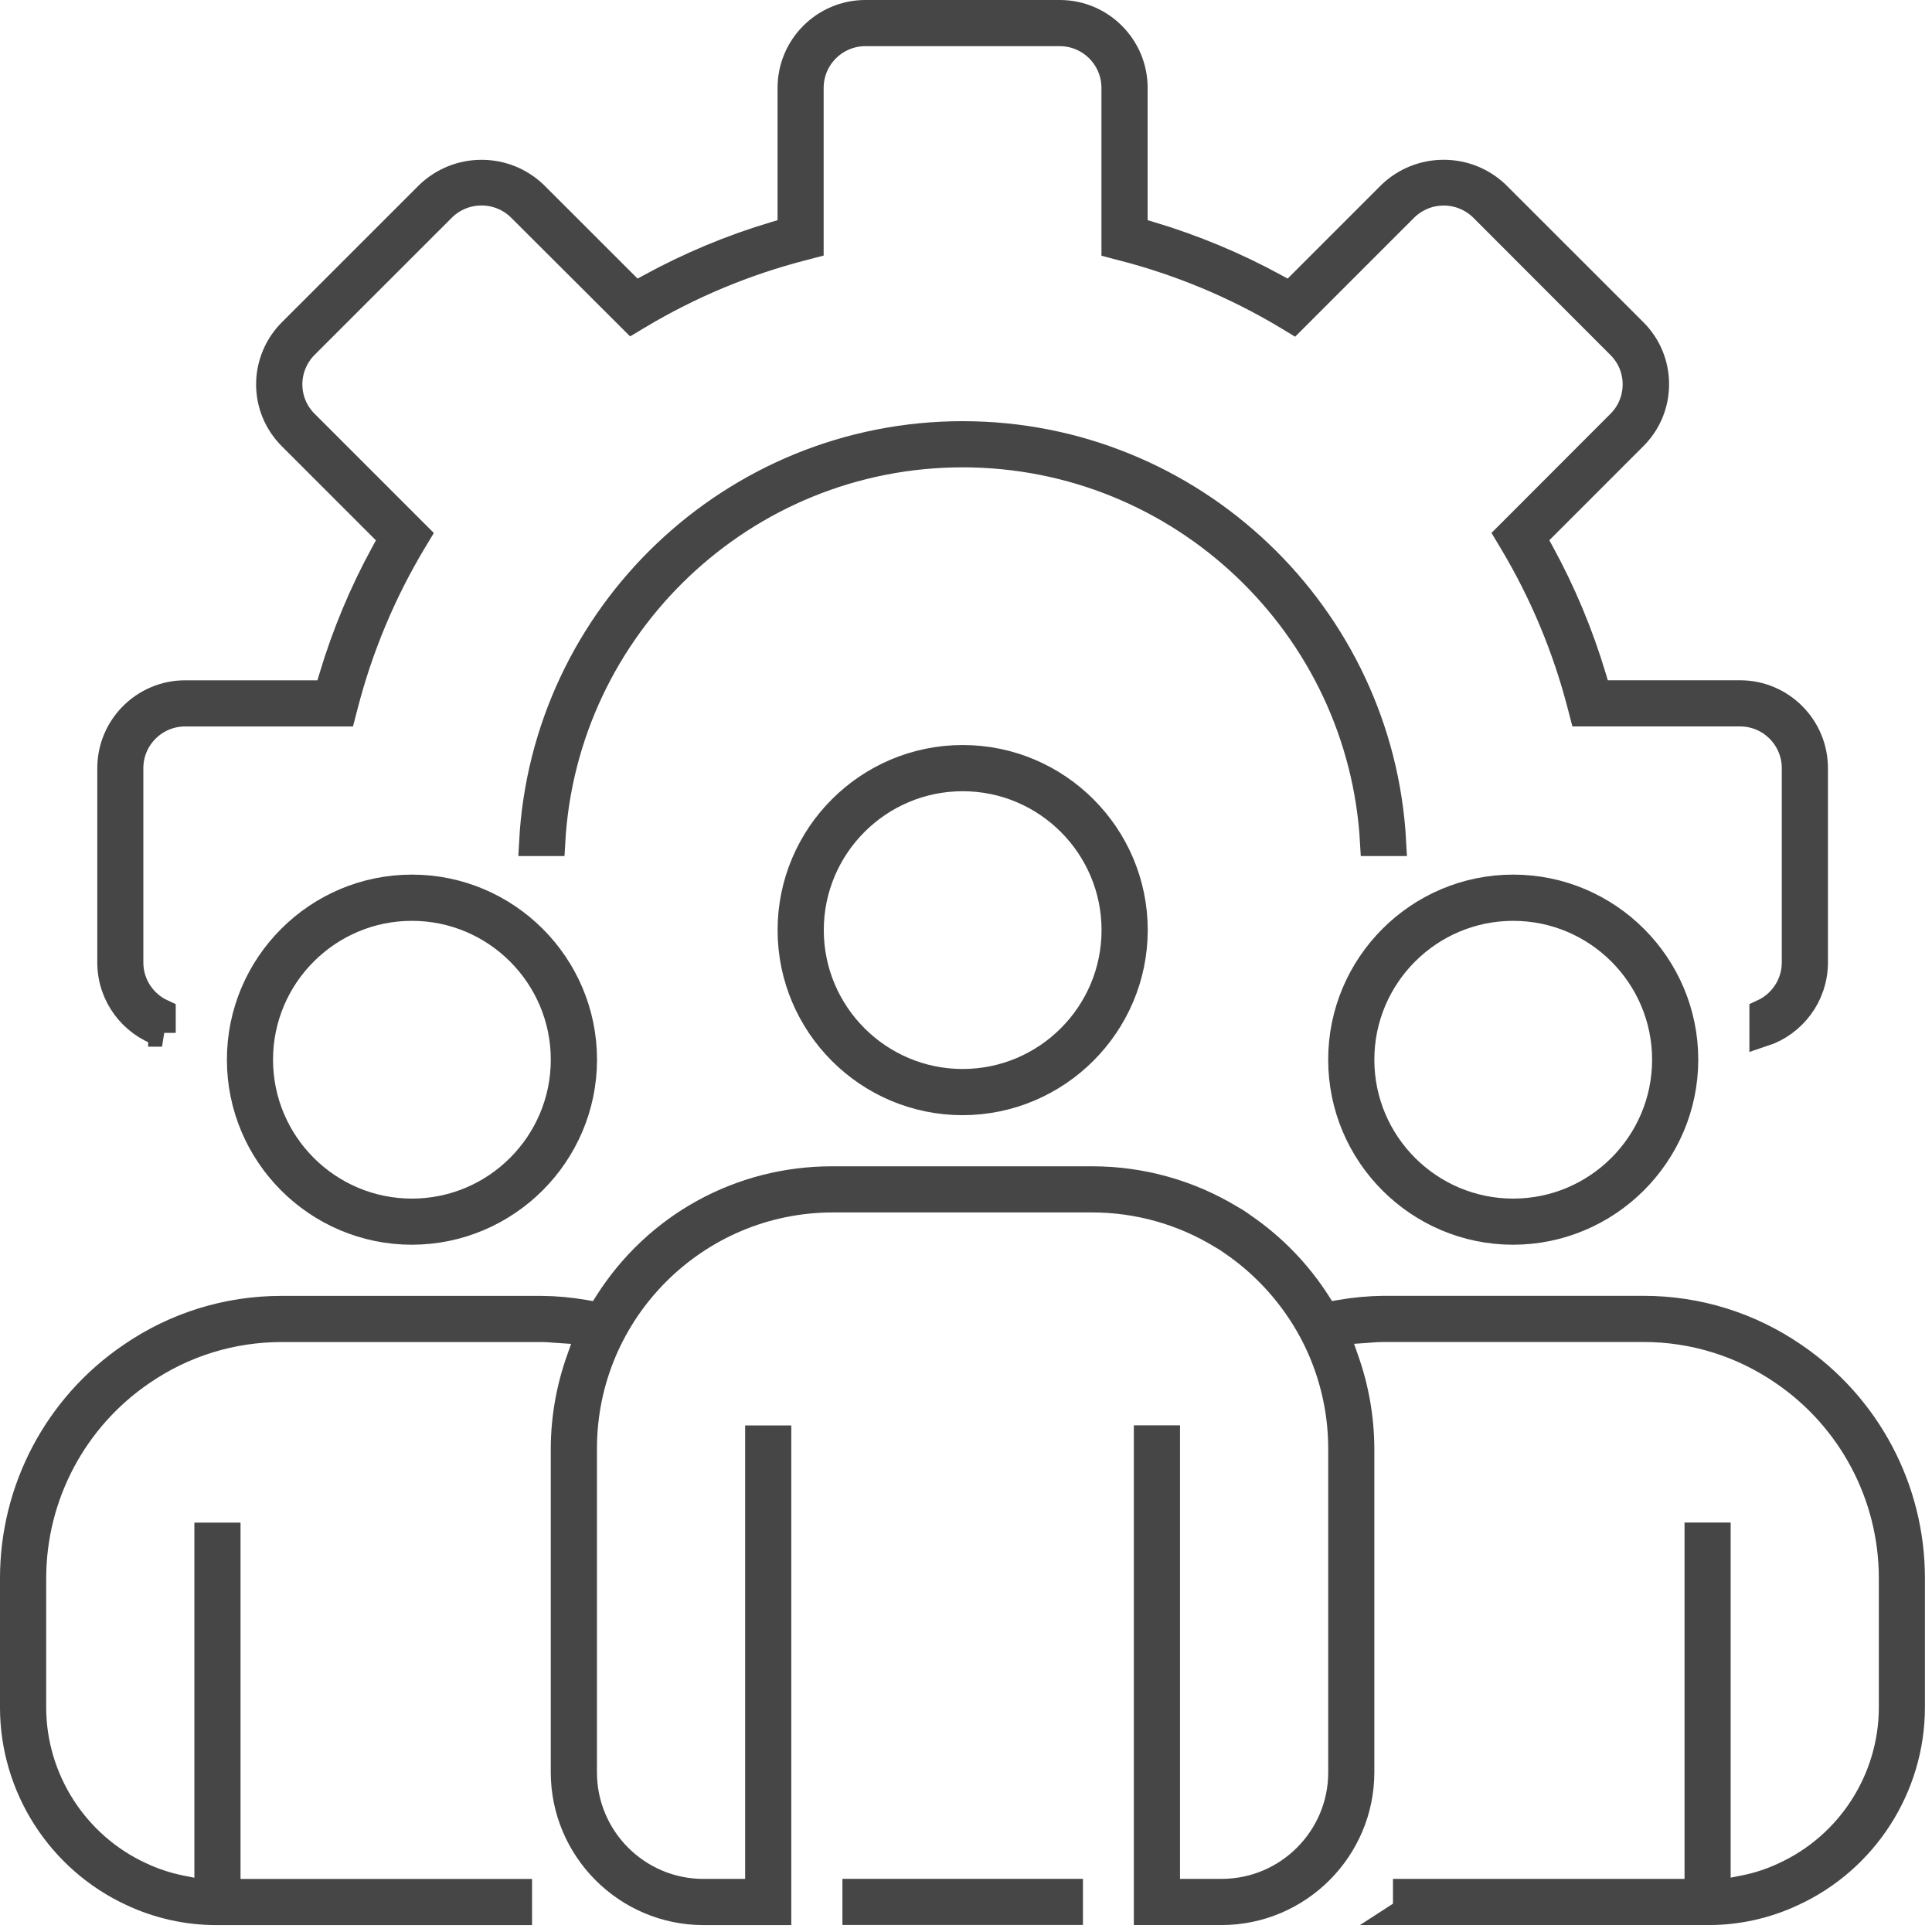 <svg width="56" height="56" viewBox="0 0 56 56" fill="none" xmlns="http://www.w3.org/2000/svg">
<path d="M4.696 29.939C3.84 29.657 3.22 28.85 3.22 27.899V22.266C3.22 21.082 4.183 20.119 5.367 20.119H9.499L9.642 19.641C10.015 18.391 10.522 17.177 11.15 16.032L11.391 15.591L8.453 12.653C8.048 12.249 7.823 11.71 7.823 11.139C7.823 10.575 8.052 10.024 8.451 9.626L12.438 5.64C12.85 5.248 13.389 5.032 13.958 5.032C14.527 5.032 15.066 5.248 15.478 5.64L18.41 8.57L18.851 8.329C19.992 7.704 21.206 7.197 22.46 6.823L22.938 6.68V2.547C22.938 1.363 23.901 0.4 25.085 0.4H30.718C31.902 0.4 32.865 1.363 32.865 2.547V6.68L33.343 6.823C34.593 7.196 35.807 7.702 36.953 8.329L37.394 8.57L40.325 5.639C40.737 5.247 41.277 5.031 41.845 5.031C42.414 5.031 42.954 5.247 43.366 5.639L47.351 9.622C47.756 10.027 47.979 10.564 47.979 11.137C47.979 11.709 47.756 12.246 47.351 12.65L44.413 15.588L44.654 16.029C45.281 17.173 45.788 18.388 46.162 19.64L46.305 20.118H50.437C51.621 20.118 52.584 21.081 52.584 22.265V27.898C52.584 28.848 51.963 29.656 51.107 29.938V29.361C51.66 29.106 52.046 28.546 52.046 27.898V22.265C52.046 21.377 51.325 20.656 50.437 20.656H45.886L45.833 20.453C45.401 18.776 44.732 17.173 43.843 15.689L43.735 15.509L46.967 12.273C47.589 11.649 47.589 10.634 46.967 10.012L42.967 6.007C42.663 5.718 42.266 5.558 41.847 5.558C41.427 5.558 41.031 5.718 40.727 6.007L37.479 9.255L37.299 9.146C35.814 8.258 34.209 7.588 32.529 7.157L32.326 7.104V2.548C32.326 1.66 31.605 0.938 30.717 0.938H25.084C24.196 0.938 23.474 1.66 23.474 2.548V7.099L23.271 7.152C21.596 7.582 19.993 8.251 18.507 9.139L18.326 9.247L15.08 6.008C14.777 5.717 14.377 5.556 13.957 5.556C13.536 5.556 13.137 5.717 12.833 6.008L8.834 10.005C8.536 10.303 8.364 10.717 8.364 11.139C8.364 11.567 8.531 11.97 8.834 12.274L12.071 15.511L11.963 15.69C11.074 17.175 10.405 18.778 9.975 20.454L9.922 20.657H5.364C4.476 20.657 3.755 21.379 3.755 22.266V27.899C3.755 28.547 4.14 29.107 4.694 29.362V29.939H4.696Z" fill="#464646" stroke="#464646" stroke-width="0.8"/>
<path d="M39.821 24.413C39.472 18.142 34.259 13.146 27.902 13.146C21.546 13.146 16.333 18.142 15.984 24.413H15.446C15.795 17.844 21.248 12.608 27.902 12.608C34.556 12.608 40.01 17.844 40.359 24.413H39.821Z" fill="#464646" stroke="#464646" stroke-width="0.8"/>
<path d="M27.902 31.924C25.166 31.924 22.939 29.697 22.939 26.96C22.939 24.223 25.167 21.995 27.904 21.995C30.641 21.995 32.868 24.223 32.868 26.96C32.865 29.693 30.637 31.92 27.902 31.924ZM27.904 22.534C25.463 22.534 23.478 24.519 23.478 26.96C23.478 29.4 25.463 31.385 27.904 31.385C30.344 31.385 32.329 29.4 32.329 26.96C32.329 24.519 30.344 22.534 27.904 22.534Z" fill="#464646" stroke="#464646" stroke-width="0.8"/>
<path d="M43.86 35.679C41.123 35.679 38.898 33.452 38.898 30.715C38.898 27.978 41.124 25.751 43.861 25.751C46.598 25.751 48.825 27.978 48.825 30.715C48.823 33.448 46.594 35.675 43.86 35.679ZM43.861 26.291C41.42 26.291 39.436 28.276 39.436 30.716C39.436 33.157 41.42 35.142 43.861 35.142C46.302 35.142 48.287 33.157 48.287 30.716C48.287 28.276 46.302 26.291 43.861 26.291Z" fill="#464646" stroke="#464646" stroke-width="0.8"/>
<path d="M11.94 35.679C9.203 35.679 6.977 33.452 6.977 30.715C6.977 27.978 9.204 25.751 11.941 25.751C14.678 25.751 16.905 27.978 16.905 30.715C16.902 33.448 14.674 35.675 11.94 35.679ZM11.94 26.291C9.499 26.291 7.514 28.276 7.514 30.716C7.514 33.157 9.499 35.142 11.94 35.142C14.38 35.142 16.365 33.157 16.365 30.716C16.365 28.276 14.38 26.291 11.94 26.291Z" fill="#464646" stroke="#464646" stroke-width="0.8"/>
<path d="M40.776 55.397V54.86H49.227V44.531H49.764V54.911L50.564 54.753C50.965 54.674 51.354 54.546 51.723 54.372C53.625 53.502 54.855 51.588 54.859 49.497V45.74C54.857 43.343 53.672 41.105 51.691 39.756C50.493 38.933 49.09 38.498 47.635 38.498H40.106C39.961 38.498 39.829 38.508 39.7 38.518C39.659 38.521 39.617 38.524 39.575 38.528L38.694 38.588L38.989 39.42C39.281 40.246 39.432 41.11 39.436 41.988V51.373C39.433 53.589 37.627 55.395 35.411 55.399H33.265V41.715H33.803V54.86H35.412C37.334 54.86 38.899 53.296 38.899 51.373V41.984C38.899 40.804 38.605 39.629 38.048 38.586C37.498 37.559 36.7 36.667 35.741 36.008C35.637 35.932 35.527 35.861 35.414 35.798C34.282 35.108 32.983 34.743 31.657 34.743H24.146C20.152 34.743 16.903 37.992 16.903 41.985V51.375C16.903 53.297 18.467 54.861 20.389 54.861H21.998V41.717H22.536V55.4H20.389C18.173 55.397 16.368 53.591 16.364 51.375V41.987C16.368 41.113 16.518 40.25 16.812 39.423L17.107 38.59L16.226 38.53C16.185 38.528 16.143 38.524 16.102 38.522C15.98 38.511 15.84 38.5 15.694 38.5H8.165C6.71 38.5 5.308 38.934 4.11 39.757C2.129 41.105 0.942 43.343 0.939 45.742V49.498C0.943 51.583 2.17 53.494 4.062 54.367C4.432 54.542 4.827 54.674 5.233 54.755L6.034 54.915V44.534H6.572V54.862H15.022V55.4H6.265C5.432 55.4 4.593 55.213 3.838 54.858C1.75 53.895 0.402 51.792 0.4 49.497V45.742C0.401 43.166 1.674 40.762 3.803 39.314C5.091 38.428 6.597 37.962 8.156 37.962H15.691C16.104 37.965 16.527 38.003 16.942 38.076L17.382 38.152L17.622 37.775C19.04 35.54 21.466 34.206 24.111 34.206H31.664C33.074 34.206 34.457 34.592 35.662 35.321L35.673 35.329L35.685 35.335C35.805 35.402 35.924 35.48 36.037 35.565L36.049 35.572L36.06 35.58C36.908 36.169 37.62 36.907 38.176 37.776L38.416 38.151L38.856 38.075C39.269 38.003 39.691 37.964 40.11 37.96H47.639C49.2 37.96 50.705 38.427 51.992 39.312C54.122 40.764 55.394 43.167 55.395 45.74V49.495C55.391 51.795 54.038 53.901 51.946 54.86C51.193 55.213 50.359 55.399 49.532 55.399H40.773L40.776 55.397Z" fill="#464646" stroke="#464646" stroke-width="0.8"/>
<path d="M30.99 54.859H24.818V55.396H30.99V54.859Z" fill="#464646" stroke="#464646" stroke-width="0.8"/>
</svg>
